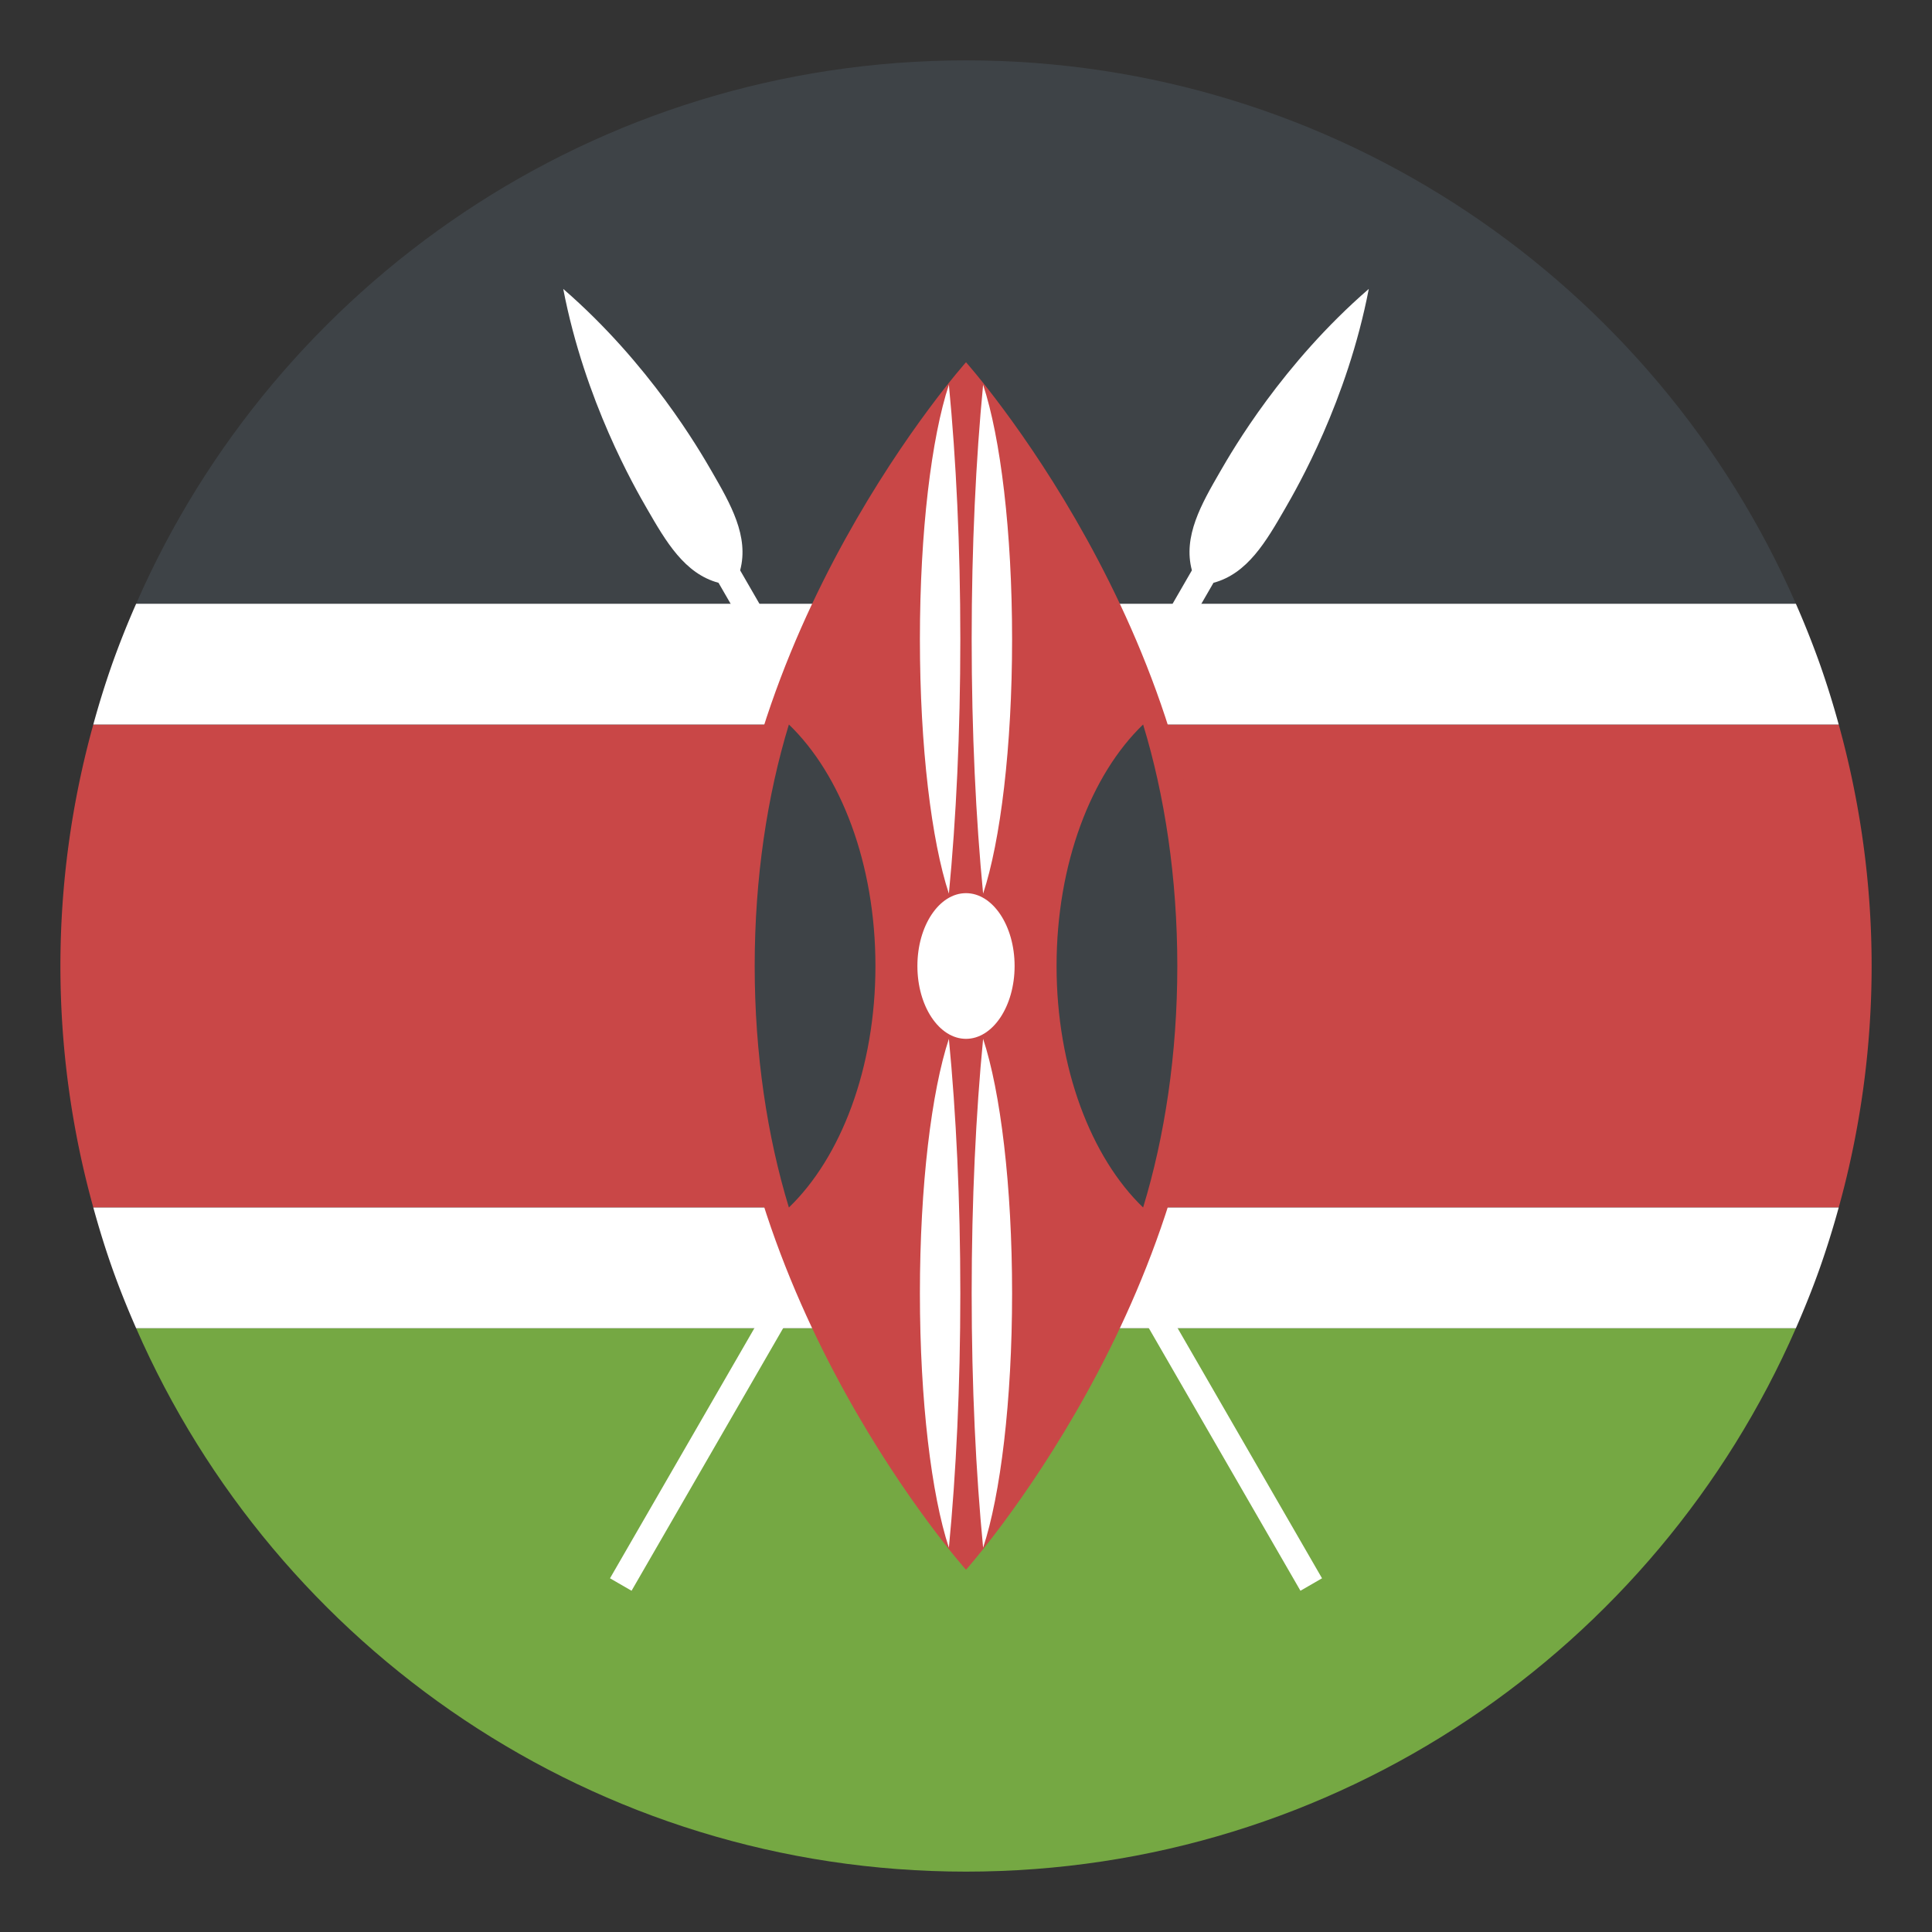 <svg xmlns="http://www.w3.org/2000/svg" width="64" height="64" viewBox="0 0 64 64"><rect x="0" y="0" width="64" height="64" fill="#333333" stroke="none"/><path fill="#3E4347" d="M32 2C19.701 2 9.14 9.407 4.51 20h54.981C54.861 9.407 44.3 2 32 2z"/><path fill="#75A843" d="M32 62c12.3 0 22.861-7.407 27.491-18H4.51C9.14 54.593 19.701 62 32 62z"/><path fill="#C94747" d="M62 32c0-2.772-.385-5.452-1.09-8H3.091a29.908 29.908 0 0 0 0 16H60.91A29.948 29.948 0 0 0 62 32z"/><g fill="#FFF"><path d="M3.714 42c.24.679.509 1.345.796 2h54.981c.286-.655.555-1.321.795-2a29.92 29.92 0 0 0 .624-2H3.091c.186.676.391 1.344.623 2zM60.286 22a29.925 29.925 0 0 0-.795-2H4.51a29.405 29.405 0 0 0-.796 2 29.914 29.914 0 0 0-.623 2H60.91a29.349 29.349 0 0 0-.624-2z"/></g><path fill="#FFF" d="M20.207 52.283l.714.413 19.277-33.39c1.128-.302 1.746-1.374 2.365-2.446.413-.715 2.064-3.574 2.78-7.289-2.861 2.478-4.511 5.336-4.924 6.051-.619 1.072-1.238 2.145-.936 3.271l-19.276 33.39z"/><path fill="#FFF" d="M43.794 52.283l-.715.413-19.277-33.39c-1.127-.302-1.746-1.374-2.365-2.446-.413-.715-2.063-3.574-2.779-7.289 2.86 2.478 4.51 5.336 4.923 6.051.619 1.072 1.238 2.145.937 3.271l19.276 33.39z"/><path fill="#C94747" d="M40 32c0 11.045-8 20-8 20s-8-8.955-8-20c0-11.047 8-20 8-20s8 8.953 8 20z"/><path fill="#3E4347" d="M26.133 40C27.851 38.348 29 35.387 29 32c0-3.389-1.149-6.348-2.867-8C25.418 26.344 25 29.072 25 32c0 2.926.418 5.656 1.133 8zM37.867 24C36.149 25.652 35 28.611 35 32c0 3.387 1.149 6.348 2.867 8C38.582 37.656 39 34.926 39 32c0-2.928-.418-5.656-1.133-8z"/><g><ellipse fill="#FFF" cx="32" cy="32" rx="1.61" ry="2.413"/></g><g fill="#FFF"><path d="M31.433 12.747c-.575 1.741-.96 4.858-.96 8.428 0 3.568.385 6.688.96 8.428.239-2.469.379-5.346.379-8.428 0-3.084-.14-5.959-.379-8.428zM32.567 12.747c.575 1.741.96 4.858.96 8.428 0 3.568-.385 6.688-.96 8.428-.239-2.469-.379-5.346-.379-8.428 0-3.084.14-5.959.379-8.428z"/></g><g fill="#FFF"><path d="M31.433 34.413c-.575 1.741-.96 4.858-.96 8.428 0 3.568.385 6.688.96 8.428.239-2.469.379-5.346.379-8.428 0-3.084-.14-5.959-.379-8.428zM32.567 34.413c.575 1.741.96 4.858.96 8.428 0 3.568-.385 6.688-.96 8.428-.239-2.469-.379-5.346-.379-8.428 0-3.084.14-5.959.379-8.428z"/></g></svg>